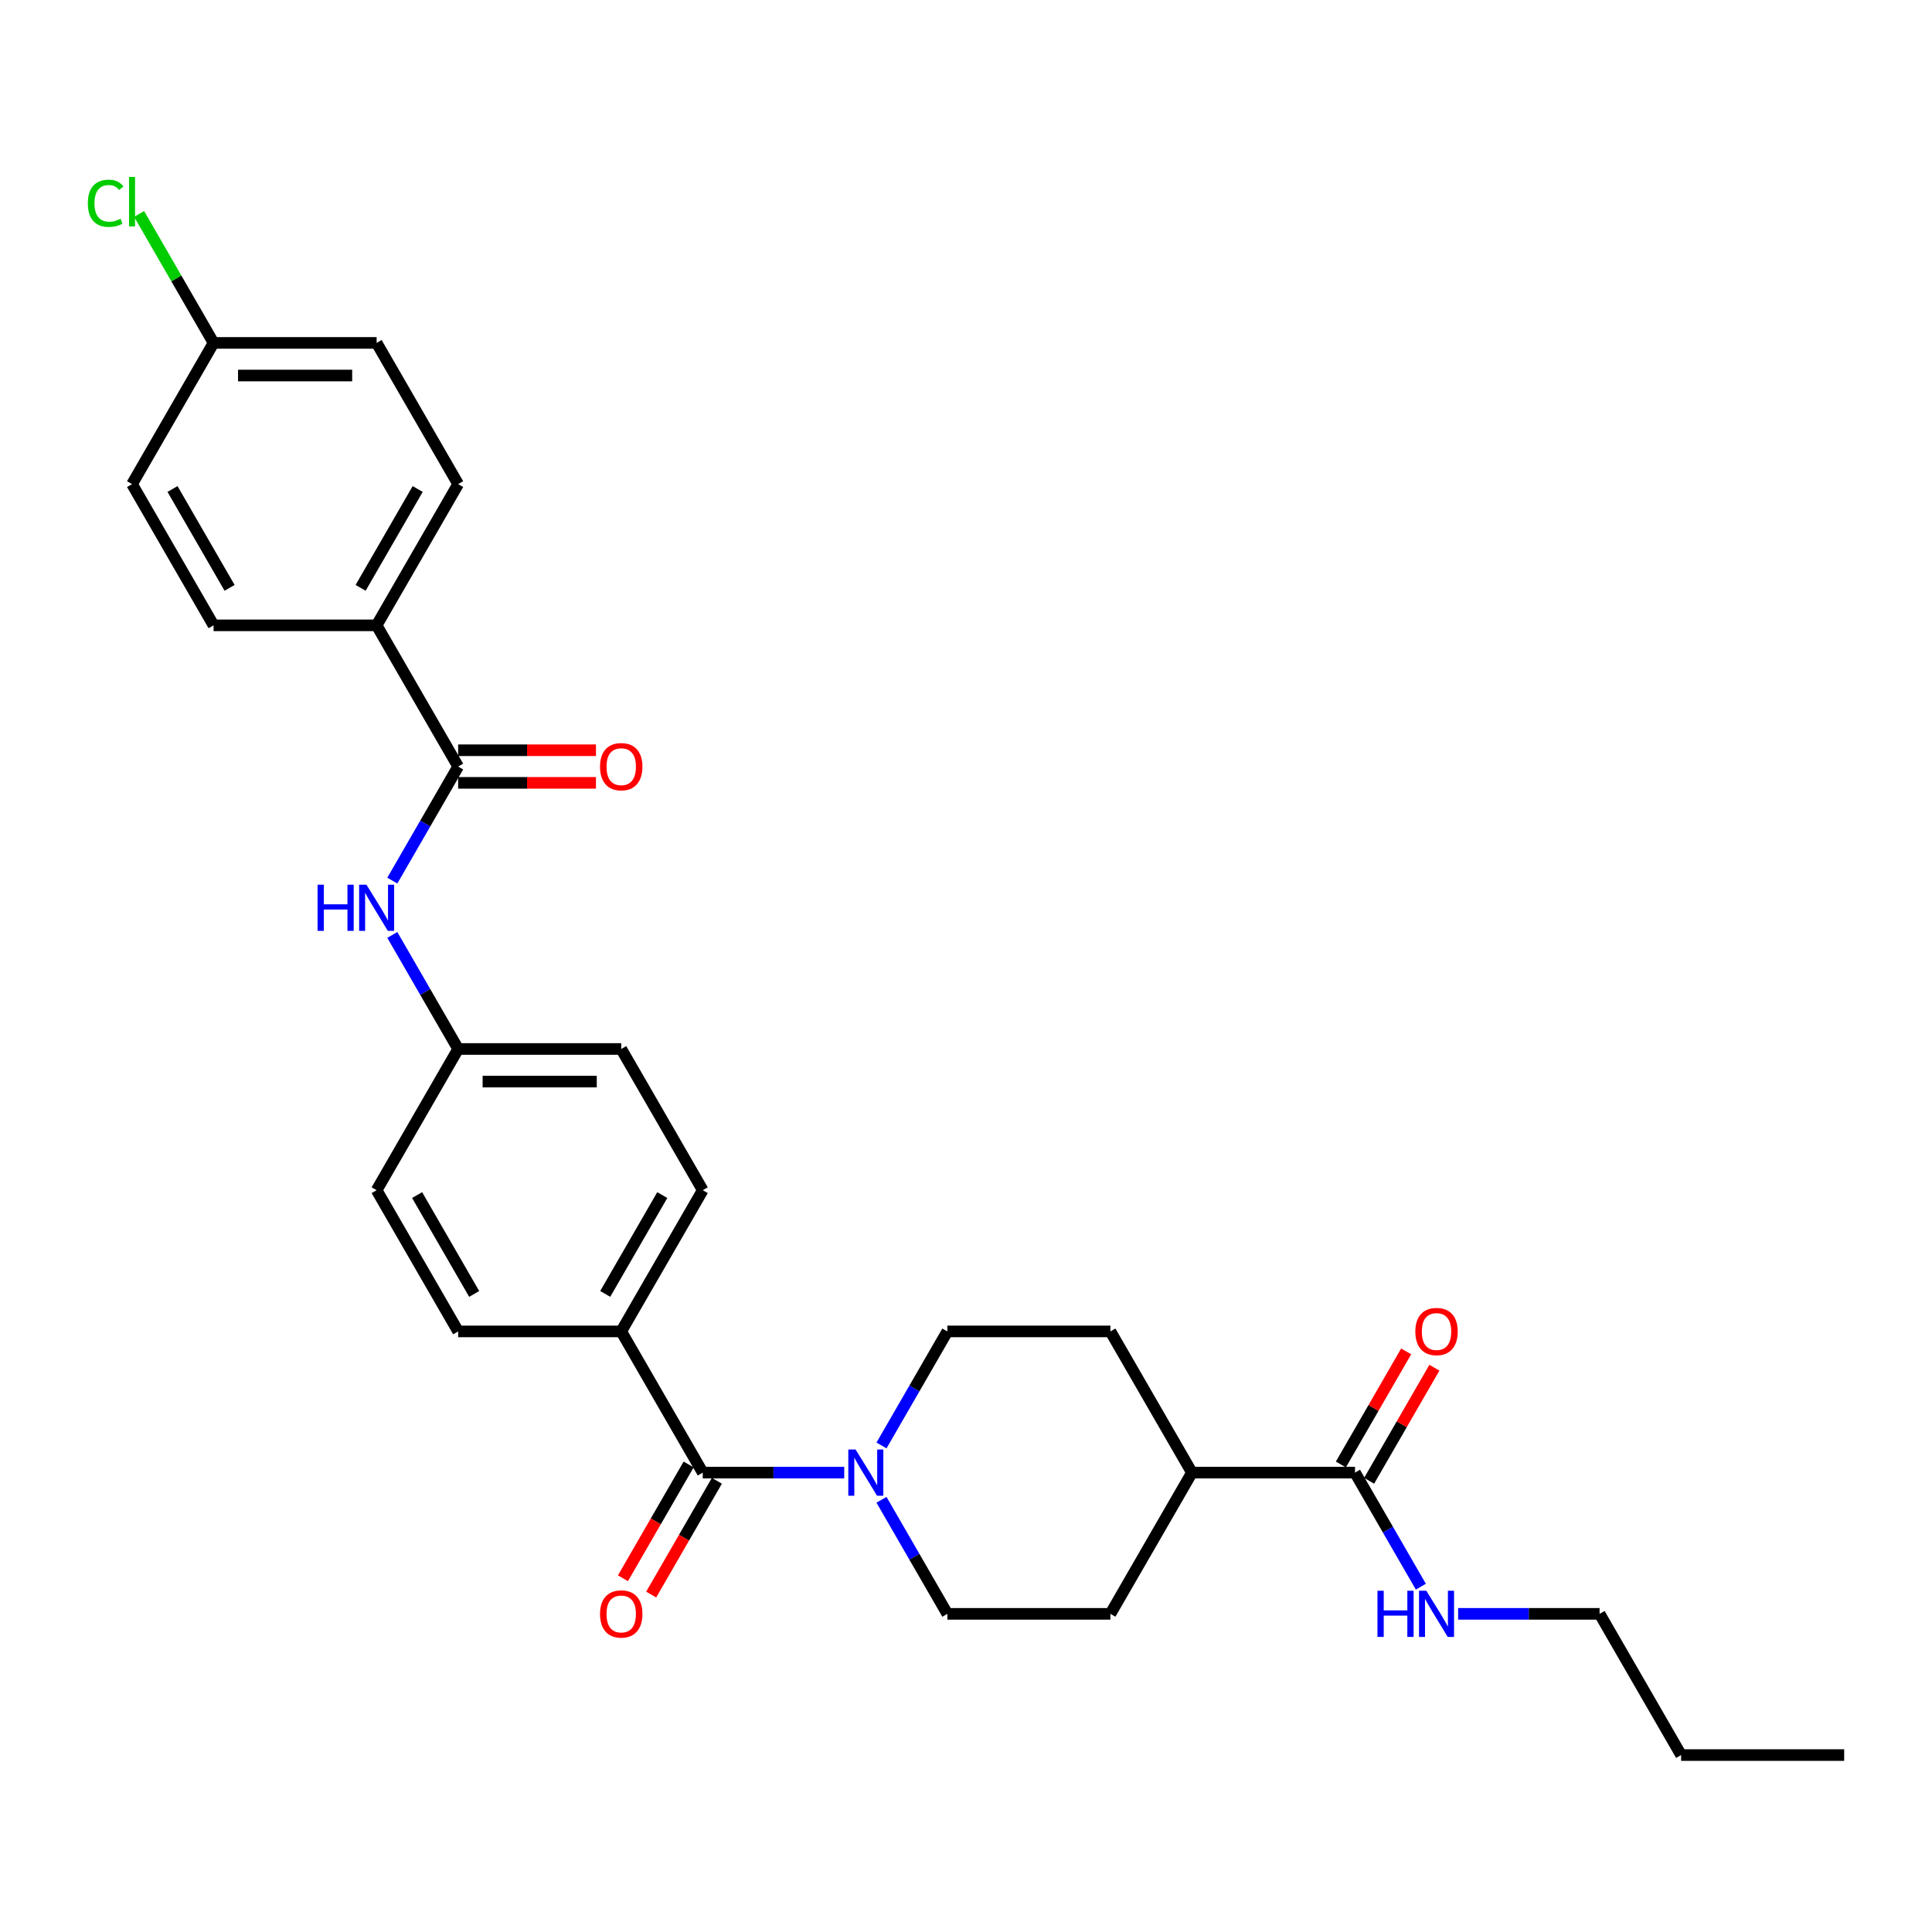 <?xml version='1.0' encoding='iso-8859-1'?>
<svg version='1.1' baseProfile='full'
              xmlns='http://www.w3.org/2000/svg'
                      xmlns:rdkit='http://www.rdkit.org/xml'
                      xmlns:xlink='http://www.w3.org/1999/xlink'
                  xml:space='preserve'
width='1000px' height='1000px' viewBox='0 0 1000 1000'>
<!-- END OF HEADER -->
<rect style='opacity:1.0;fill:#FFFFFF;stroke:none' width='1000' height='1000' x='0' y='0'> </rect>
<path class='bond-0' d='M 363.744,762.23 L 400.357,762.23' style='fill:none;fill-rule:evenodd;stroke:#000000;stroke-width:6px;stroke-linecap:butt;stroke-linejoin:miter;stroke-opacity:1' />
<path class='bond-0' d='M 400.357,762.23 L 436.97,762.23' style='fill:none;fill-rule:evenodd;stroke:#0000FF;stroke-width:6px;stroke-linecap:butt;stroke-linejoin:miter;stroke-opacity:1' />
<path class='bond-4' d='M 363.744,762.23 L 321.544,689.138' style='fill:none;fill-rule:evenodd;stroke:#000000;stroke-width:6px;stroke-linecap:butt;stroke-linejoin:miter;stroke-opacity:1' />
<path class='bond-9' d='M 356.435,758.01 L 339.433,787.459' style='fill:none;fill-rule:evenodd;stroke:#000000;stroke-width:6px;stroke-linecap:butt;stroke-linejoin:miter;stroke-opacity:1' />
<path class='bond-9' d='M 339.433,787.459 L 322.431,816.907' style='fill:none;fill-rule:evenodd;stroke:#FF0000;stroke-width:6px;stroke-linecap:butt;stroke-linejoin:miter;stroke-opacity:1' />
<path class='bond-9' d='M 371.054,766.45 L 354.052,795.899' style='fill:none;fill-rule:evenodd;stroke:#000000;stroke-width:6px;stroke-linecap:butt;stroke-linejoin:miter;stroke-opacity:1' />
<path class='bond-9' d='M 354.052,795.899 L 337.05,825.347' style='fill:none;fill-rule:evenodd;stroke:#FF0000;stroke-width:6px;stroke-linecap:butt;stroke-linejoin:miter;stroke-opacity:1' />
<path class='bond-7' d='M 456.263,748.169 L 473.304,718.653' style='fill:none;fill-rule:evenodd;stroke:#0000FF;stroke-width:6px;stroke-linecap:butt;stroke-linejoin:miter;stroke-opacity:1' />
<path class='bond-7' d='M 473.304,718.653 L 490.345,689.138' style='fill:none;fill-rule:evenodd;stroke:#000000;stroke-width:6px;stroke-linecap:butt;stroke-linejoin:miter;stroke-opacity:1' />
<path class='bond-8' d='M 456.263,776.291 L 473.304,805.807' style='fill:none;fill-rule:evenodd;stroke:#0000FF;stroke-width:6px;stroke-linecap:butt;stroke-linejoin:miter;stroke-opacity:1' />
<path class='bond-8' d='M 473.304,805.807 L 490.345,835.323' style='fill:none;fill-rule:evenodd;stroke:#000000;stroke-width:6px;stroke-linecap:butt;stroke-linejoin:miter;stroke-opacity:1' />
<path class='bond-1' d='M 237.144,396.767 L 220.103,426.283' style='fill:none;fill-rule:evenodd;stroke:#000000;stroke-width:6px;stroke-linecap:butt;stroke-linejoin:miter;stroke-opacity:1' />
<path class='bond-1' d='M 220.103,426.283 L 203.062,455.799' style='fill:none;fill-rule:evenodd;stroke:#0000FF;stroke-width:6px;stroke-linecap:butt;stroke-linejoin:miter;stroke-opacity:1' />
<path class='bond-5' d='M 237.144,396.767 L 194.944,323.674' style='fill:none;fill-rule:evenodd;stroke:#000000;stroke-width:6px;stroke-linecap:butt;stroke-linejoin:miter;stroke-opacity:1' />
<path class='bond-10' d='M 237.144,405.207 L 272.803,405.207' style='fill:none;fill-rule:evenodd;stroke:#000000;stroke-width:6px;stroke-linecap:butt;stroke-linejoin:miter;stroke-opacity:1' />
<path class='bond-10' d='M 272.803,405.207 L 308.462,405.207' style='fill:none;fill-rule:evenodd;stroke:#FF0000;stroke-width:6px;stroke-linecap:butt;stroke-linejoin:miter;stroke-opacity:1' />
<path class='bond-10' d='M 237.144,388.327 L 272.803,388.327' style='fill:none;fill-rule:evenodd;stroke:#000000;stroke-width:6px;stroke-linecap:butt;stroke-linejoin:miter;stroke-opacity:1' />
<path class='bond-10' d='M 272.803,388.327 L 308.462,388.327' style='fill:none;fill-rule:evenodd;stroke:#FF0000;stroke-width:6px;stroke-linecap:butt;stroke-linejoin:miter;stroke-opacity:1' />
<path class='bond-2' d='M 203.062,483.921 L 220.103,513.437' style='fill:none;fill-rule:evenodd;stroke:#0000FF;stroke-width:6px;stroke-linecap:butt;stroke-linejoin:miter;stroke-opacity:1' />
<path class='bond-2' d='M 220.103,513.437 L 237.144,542.952' style='fill:none;fill-rule:evenodd;stroke:#000000;stroke-width:6px;stroke-linecap:butt;stroke-linejoin:miter;stroke-opacity:1' />
<path class='bond-3' d='M 701.345,762.23 L 616.945,762.23' style='fill:none;fill-rule:evenodd;stroke:#000000;stroke-width:6px;stroke-linecap:butt;stroke-linejoin:miter;stroke-opacity:1' />
<path class='bond-11' d='M 708.654,766.45 L 725.549,737.188' style='fill:none;fill-rule:evenodd;stroke:#000000;stroke-width:6px;stroke-linecap:butt;stroke-linejoin:miter;stroke-opacity:1' />
<path class='bond-11' d='M 725.549,737.188 L 742.444,707.925' style='fill:none;fill-rule:evenodd;stroke:#FF0000;stroke-width:6px;stroke-linecap:butt;stroke-linejoin:miter;stroke-opacity:1' />
<path class='bond-11' d='M 694.036,758.01 L 710.931,728.748' style='fill:none;fill-rule:evenodd;stroke:#000000;stroke-width:6px;stroke-linecap:butt;stroke-linejoin:miter;stroke-opacity:1' />
<path class='bond-11' d='M 710.931,728.748 L 727.825,699.485' style='fill:none;fill-rule:evenodd;stroke:#FF0000;stroke-width:6px;stroke-linecap:butt;stroke-linejoin:miter;stroke-opacity:1' />
<path class='bond-19' d='M 701.345,762.23 L 718.386,791.746' style='fill:none;fill-rule:evenodd;stroke:#000000;stroke-width:6px;stroke-linecap:butt;stroke-linejoin:miter;stroke-opacity:1' />
<path class='bond-19' d='M 718.386,791.746 L 735.427,821.262' style='fill:none;fill-rule:evenodd;stroke:#0000FF;stroke-width:6px;stroke-linecap:butt;stroke-linejoin:miter;stroke-opacity:1' />
<path class='bond-14' d='M 321.544,689.138 L 363.744,616.045' style='fill:none;fill-rule:evenodd;stroke:#000000;stroke-width:6px;stroke-linecap:butt;stroke-linejoin:miter;stroke-opacity:1' />
<path class='bond-14' d='M 313.256,669.734 L 342.796,618.569' style='fill:none;fill-rule:evenodd;stroke:#000000;stroke-width:6px;stroke-linecap:butt;stroke-linejoin:miter;stroke-opacity:1' />
<path class='bond-15' d='M 321.544,689.138 L 237.144,689.138' style='fill:none;fill-rule:evenodd;stroke:#000000;stroke-width:6px;stroke-linecap:butt;stroke-linejoin:miter;stroke-opacity:1' />
<path class='bond-16' d='M 194.944,323.674 L 237.144,250.582' style='fill:none;fill-rule:evenodd;stroke:#000000;stroke-width:6px;stroke-linecap:butt;stroke-linejoin:miter;stroke-opacity:1' />
<path class='bond-16' d='M 186.656,304.27 L 216.196,253.105' style='fill:none;fill-rule:evenodd;stroke:#000000;stroke-width:6px;stroke-linecap:butt;stroke-linejoin:miter;stroke-opacity:1' />
<path class='bond-17' d='M 194.944,323.674 L 110.544,323.674' style='fill:none;fill-rule:evenodd;stroke:#000000;stroke-width:6px;stroke-linecap:butt;stroke-linejoin:miter;stroke-opacity:1' />
<path class='bond-6' d='M 616.945,762.23 L 574.745,835.323' style='fill:none;fill-rule:evenodd;stroke:#000000;stroke-width:6px;stroke-linecap:butt;stroke-linejoin:miter;stroke-opacity:1' />
<path class='bond-30' d='M 616.945,762.23 L 574.745,689.138' style='fill:none;fill-rule:evenodd;stroke:#000000;stroke-width:6px;stroke-linecap:butt;stroke-linejoin:miter;stroke-opacity:1' />
<path class='bond-13' d='M 490.345,689.138 L 574.745,689.138' style='fill:none;fill-rule:evenodd;stroke:#000000;stroke-width:6px;stroke-linecap:butt;stroke-linejoin:miter;stroke-opacity:1' />
<path class='bond-12' d='M 490.345,835.323 L 574.745,835.323' style='fill:none;fill-rule:evenodd;stroke:#000000;stroke-width:6px;stroke-linecap:butt;stroke-linejoin:miter;stroke-opacity:1' />
<path class='bond-22' d='M 363.744,616.045 L 321.544,542.952' style='fill:none;fill-rule:evenodd;stroke:#000000;stroke-width:6px;stroke-linecap:butt;stroke-linejoin:miter;stroke-opacity:1' />
<path class='bond-21' d='M 237.144,689.138 L 194.944,616.045' style='fill:none;fill-rule:evenodd;stroke:#000000;stroke-width:6px;stroke-linecap:butt;stroke-linejoin:miter;stroke-opacity:1' />
<path class='bond-21' d='M 245.433,669.734 L 215.893,618.569' style='fill:none;fill-rule:evenodd;stroke:#000000;stroke-width:6px;stroke-linecap:butt;stroke-linejoin:miter;stroke-opacity:1' />
<path class='bond-24' d='M 237.144,250.582 L 194.944,177.489' style='fill:none;fill-rule:evenodd;stroke:#000000;stroke-width:6px;stroke-linecap:butt;stroke-linejoin:miter;stroke-opacity:1' />
<path class='bond-23' d='M 110.544,323.674 L 68.344,250.582' style='fill:none;fill-rule:evenodd;stroke:#000000;stroke-width:6px;stroke-linecap:butt;stroke-linejoin:miter;stroke-opacity:1' />
<path class='bond-23' d='M 118.832,304.27 L 89.292,253.105' style='fill:none;fill-rule:evenodd;stroke:#000000;stroke-width:6px;stroke-linecap:butt;stroke-linejoin:miter;stroke-opacity:1' />
<path class='bond-18' d='M 237.144,542.952 L 194.944,616.045' style='fill:none;fill-rule:evenodd;stroke:#000000;stroke-width:6px;stroke-linecap:butt;stroke-linejoin:miter;stroke-opacity:1' />
<path class='bond-29' d='M 237.144,542.952 L 321.544,542.952' style='fill:none;fill-rule:evenodd;stroke:#000000;stroke-width:6px;stroke-linecap:butt;stroke-linejoin:miter;stroke-opacity:1' />
<path class='bond-29' d='M 249.804,559.832 L 308.884,559.832' style='fill:none;fill-rule:evenodd;stroke:#000000;stroke-width:6px;stroke-linecap:butt;stroke-linejoin:miter;stroke-opacity:1' />
<path class='bond-26' d='M 754.72,835.323 L 791.332,835.323' style='fill:none;fill-rule:evenodd;stroke:#0000FF;stroke-width:6px;stroke-linecap:butt;stroke-linejoin:miter;stroke-opacity:1' />
<path class='bond-26' d='M 791.332,835.323 L 827.945,835.323' style='fill:none;fill-rule:evenodd;stroke:#000000;stroke-width:6px;stroke-linecap:butt;stroke-linejoin:miter;stroke-opacity:1' />
<path class='bond-20' d='M 110.544,177.489 L 68.344,250.582' style='fill:none;fill-rule:evenodd;stroke:#000000;stroke-width:6px;stroke-linecap:butt;stroke-linejoin:miter;stroke-opacity:1' />
<path class='bond-25' d='M 110.544,177.489 L 91.275,144.115' style='fill:none;fill-rule:evenodd;stroke:#000000;stroke-width:6px;stroke-linecap:butt;stroke-linejoin:miter;stroke-opacity:1' />
<path class='bond-25' d='M 91.275,144.115 L 72.007,110.741' style='fill:none;fill-rule:evenodd;stroke:#00CC00;stroke-width:6px;stroke-linecap:butt;stroke-linejoin:miter;stroke-opacity:1' />
<path class='bond-31' d='M 110.544,177.489 L 194.944,177.489' style='fill:none;fill-rule:evenodd;stroke:#000000;stroke-width:6px;stroke-linecap:butt;stroke-linejoin:miter;stroke-opacity:1' />
<path class='bond-31' d='M 123.204,194.369 L 182.284,194.369' style='fill:none;fill-rule:evenodd;stroke:#000000;stroke-width:6px;stroke-linecap:butt;stroke-linejoin:miter;stroke-opacity:1' />
<path class='bond-27' d='M 827.945,835.323 L 870.145,908.416' style='fill:none;fill-rule:evenodd;stroke:#000000;stroke-width:6px;stroke-linecap:butt;stroke-linejoin:miter;stroke-opacity:1' />
<path class='bond-28' d='M 870.145,908.416 L 954.545,908.416' style='fill:none;fill-rule:evenodd;stroke:#000000;stroke-width:6px;stroke-linecap:butt;stroke-linejoin:miter;stroke-opacity:1' />
<path  class='atom-1' d='M 442.861 750.279
L 450.693 762.939
Q 451.47 764.188, 452.719 766.45
Q 453.968 768.712, 454.036 768.847
L 454.036 750.279
L 457.209 750.279
L 457.209 774.181
L 453.934 774.181
L 445.528 760.34
Q 444.549 758.719, 443.503 756.862
Q 442.49 755.006, 442.186 754.432
L 442.186 774.181
L 439.08 774.181
L 439.08 750.279
L 442.861 750.279
' fill='#0000FF'/>
<path  class='atom-3' d='M 164.374 457.909
L 167.615 457.909
L 167.615 468.07
L 179.836 468.07
L 179.836 457.909
L 183.077 457.909
L 183.077 481.811
L 179.836 481.811
L 179.836 470.771
L 167.615 470.771
L 167.615 481.811
L 164.374 481.811
L 164.374 457.909
' fill='#0000FF'/>
<path  class='atom-3' d='M 189.661 457.909
L 197.493 470.569
Q 198.269 471.818, 199.519 474.08
Q 200.768 476.342, 200.835 476.477
L 200.835 457.909
L 204.009 457.909
L 204.009 481.811
L 200.734 481.811
L 192.328 467.969
Q 191.349 466.349, 190.302 464.492
Q 189.289 462.635, 188.985 462.061
L 188.985 481.811
L 185.88 481.811
L 185.88 457.909
L 189.661 457.909
' fill='#0000FF'/>
<path  class='atom-10' d='M 310.572 835.391
Q 310.572 829.651, 313.408 826.444
Q 316.244 823.237, 321.544 823.237
Q 326.845 823.237, 329.68 826.444
Q 332.516 829.651, 332.516 835.391
Q 332.516 841.197, 329.647 844.506
Q 326.777 847.78, 321.544 847.78
Q 316.278 847.78, 313.408 844.506
Q 310.572 841.231, 310.572 835.391
M 321.544 845.08
Q 325.19 845.08, 327.148 842.649
Q 329.14 840.184, 329.14 835.391
Q 329.14 830.698, 327.148 828.335
Q 325.19 825.938, 321.544 825.938
Q 317.898 825.938, 315.906 828.301
Q 313.948 830.664, 313.948 835.391
Q 313.948 840.218, 315.906 842.649
Q 317.898 845.08, 321.544 845.08
' fill='#FF0000'/>
<path  class='atom-11' d='M 310.572 396.834
Q 310.572 391.095, 313.408 387.888
Q 316.244 384.681, 321.544 384.681
Q 326.845 384.681, 329.68 387.888
Q 332.516 391.095, 332.516 396.834
Q 332.516 402.641, 329.647 405.95
Q 326.777 409.224, 321.544 409.224
Q 316.278 409.224, 313.408 405.95
Q 310.572 402.675, 310.572 396.834
M 321.544 406.524
Q 325.19 406.524, 327.148 404.093
Q 329.14 401.628, 329.14 396.834
Q 329.14 392.142, 327.148 389.779
Q 325.19 387.382, 321.544 387.382
Q 317.898 387.382, 315.906 389.745
Q 313.948 392.108, 313.948 396.834
Q 313.948 401.662, 315.906 404.093
Q 317.898 406.524, 321.544 406.524
' fill='#FF0000'/>
<path  class='atom-12' d='M 732.573 689.205
Q 732.573 683.466, 735.409 680.259
Q 738.245 677.052, 743.545 677.052
Q 748.845 677.052, 751.681 680.259
Q 754.517 683.466, 754.517 689.205
Q 754.517 695.012, 751.647 698.32
Q 748.778 701.595, 743.545 701.595
Q 738.279 701.595, 735.409 698.32
Q 732.573 695.046, 732.573 689.205
M 743.545 698.894
Q 747.191 698.894, 749.149 696.464
Q 751.141 693.999, 751.141 689.205
Q 751.141 684.513, 749.149 682.149
Q 747.191 679.752, 743.545 679.752
Q 739.899 679.752, 737.907 682.116
Q 735.949 684.479, 735.949 689.205
Q 735.949 694.033, 737.907 696.464
Q 739.899 698.894, 743.545 698.894
' fill='#FF0000'/>
<path  class='atom-20' d='M 712.975 823.372
L 716.216 823.372
L 716.216 833.534
L 728.437 833.534
L 728.437 823.372
L 731.678 823.372
L 731.678 847.274
L 728.437 847.274
L 728.437 836.235
L 716.216 836.235
L 716.216 847.274
L 712.975 847.274
L 712.975 823.372
' fill='#0000FF'/>
<path  class='atom-20' d='M 738.262 823.372
L 746.094 836.032
Q 746.87 837.281, 748.12 839.543
Q 749.369 841.805, 749.436 841.94
L 749.436 823.372
L 752.61 823.372
L 752.61 847.274
L 749.335 847.274
L 740.929 833.432
Q 739.95 831.812, 738.903 829.955
Q 737.89 828.098, 737.586 827.524
L 737.586 847.274
L 734.481 847.274
L 734.481 823.372
L 738.262 823.372
' fill='#0000FF'/>
<path  class='atom-26' d='M 45.455 105.223
Q 45.455 99.282, 48.223 96.176
Q 51.025 93.036, 56.325 93.036
Q 61.254 93.036, 63.888 96.513
L 61.659 98.336
Q 59.735 95.804, 56.325 95.804
Q 52.713 95.804, 50.789 98.235
Q 48.898 100.632, 48.898 105.223
Q 48.898 109.95, 50.856 112.381
Q 52.848 114.811, 56.697 114.811
Q 59.33 114.811, 62.402 113.225
L 63.347 115.757
Q 62.098 116.567, 60.208 117.039
Q 58.317 117.512, 56.224 117.512
Q 51.025 117.512, 48.223 114.339
Q 45.455 111.165, 45.455 105.223
' fill='#00CC00'/>
<path  class='atom-26' d='M 66.791 91.584
L 69.897 91.584
L 69.897 117.208
L 66.791 117.208
L 66.791 91.584
' fill='#00CC00'/>
</svg>
